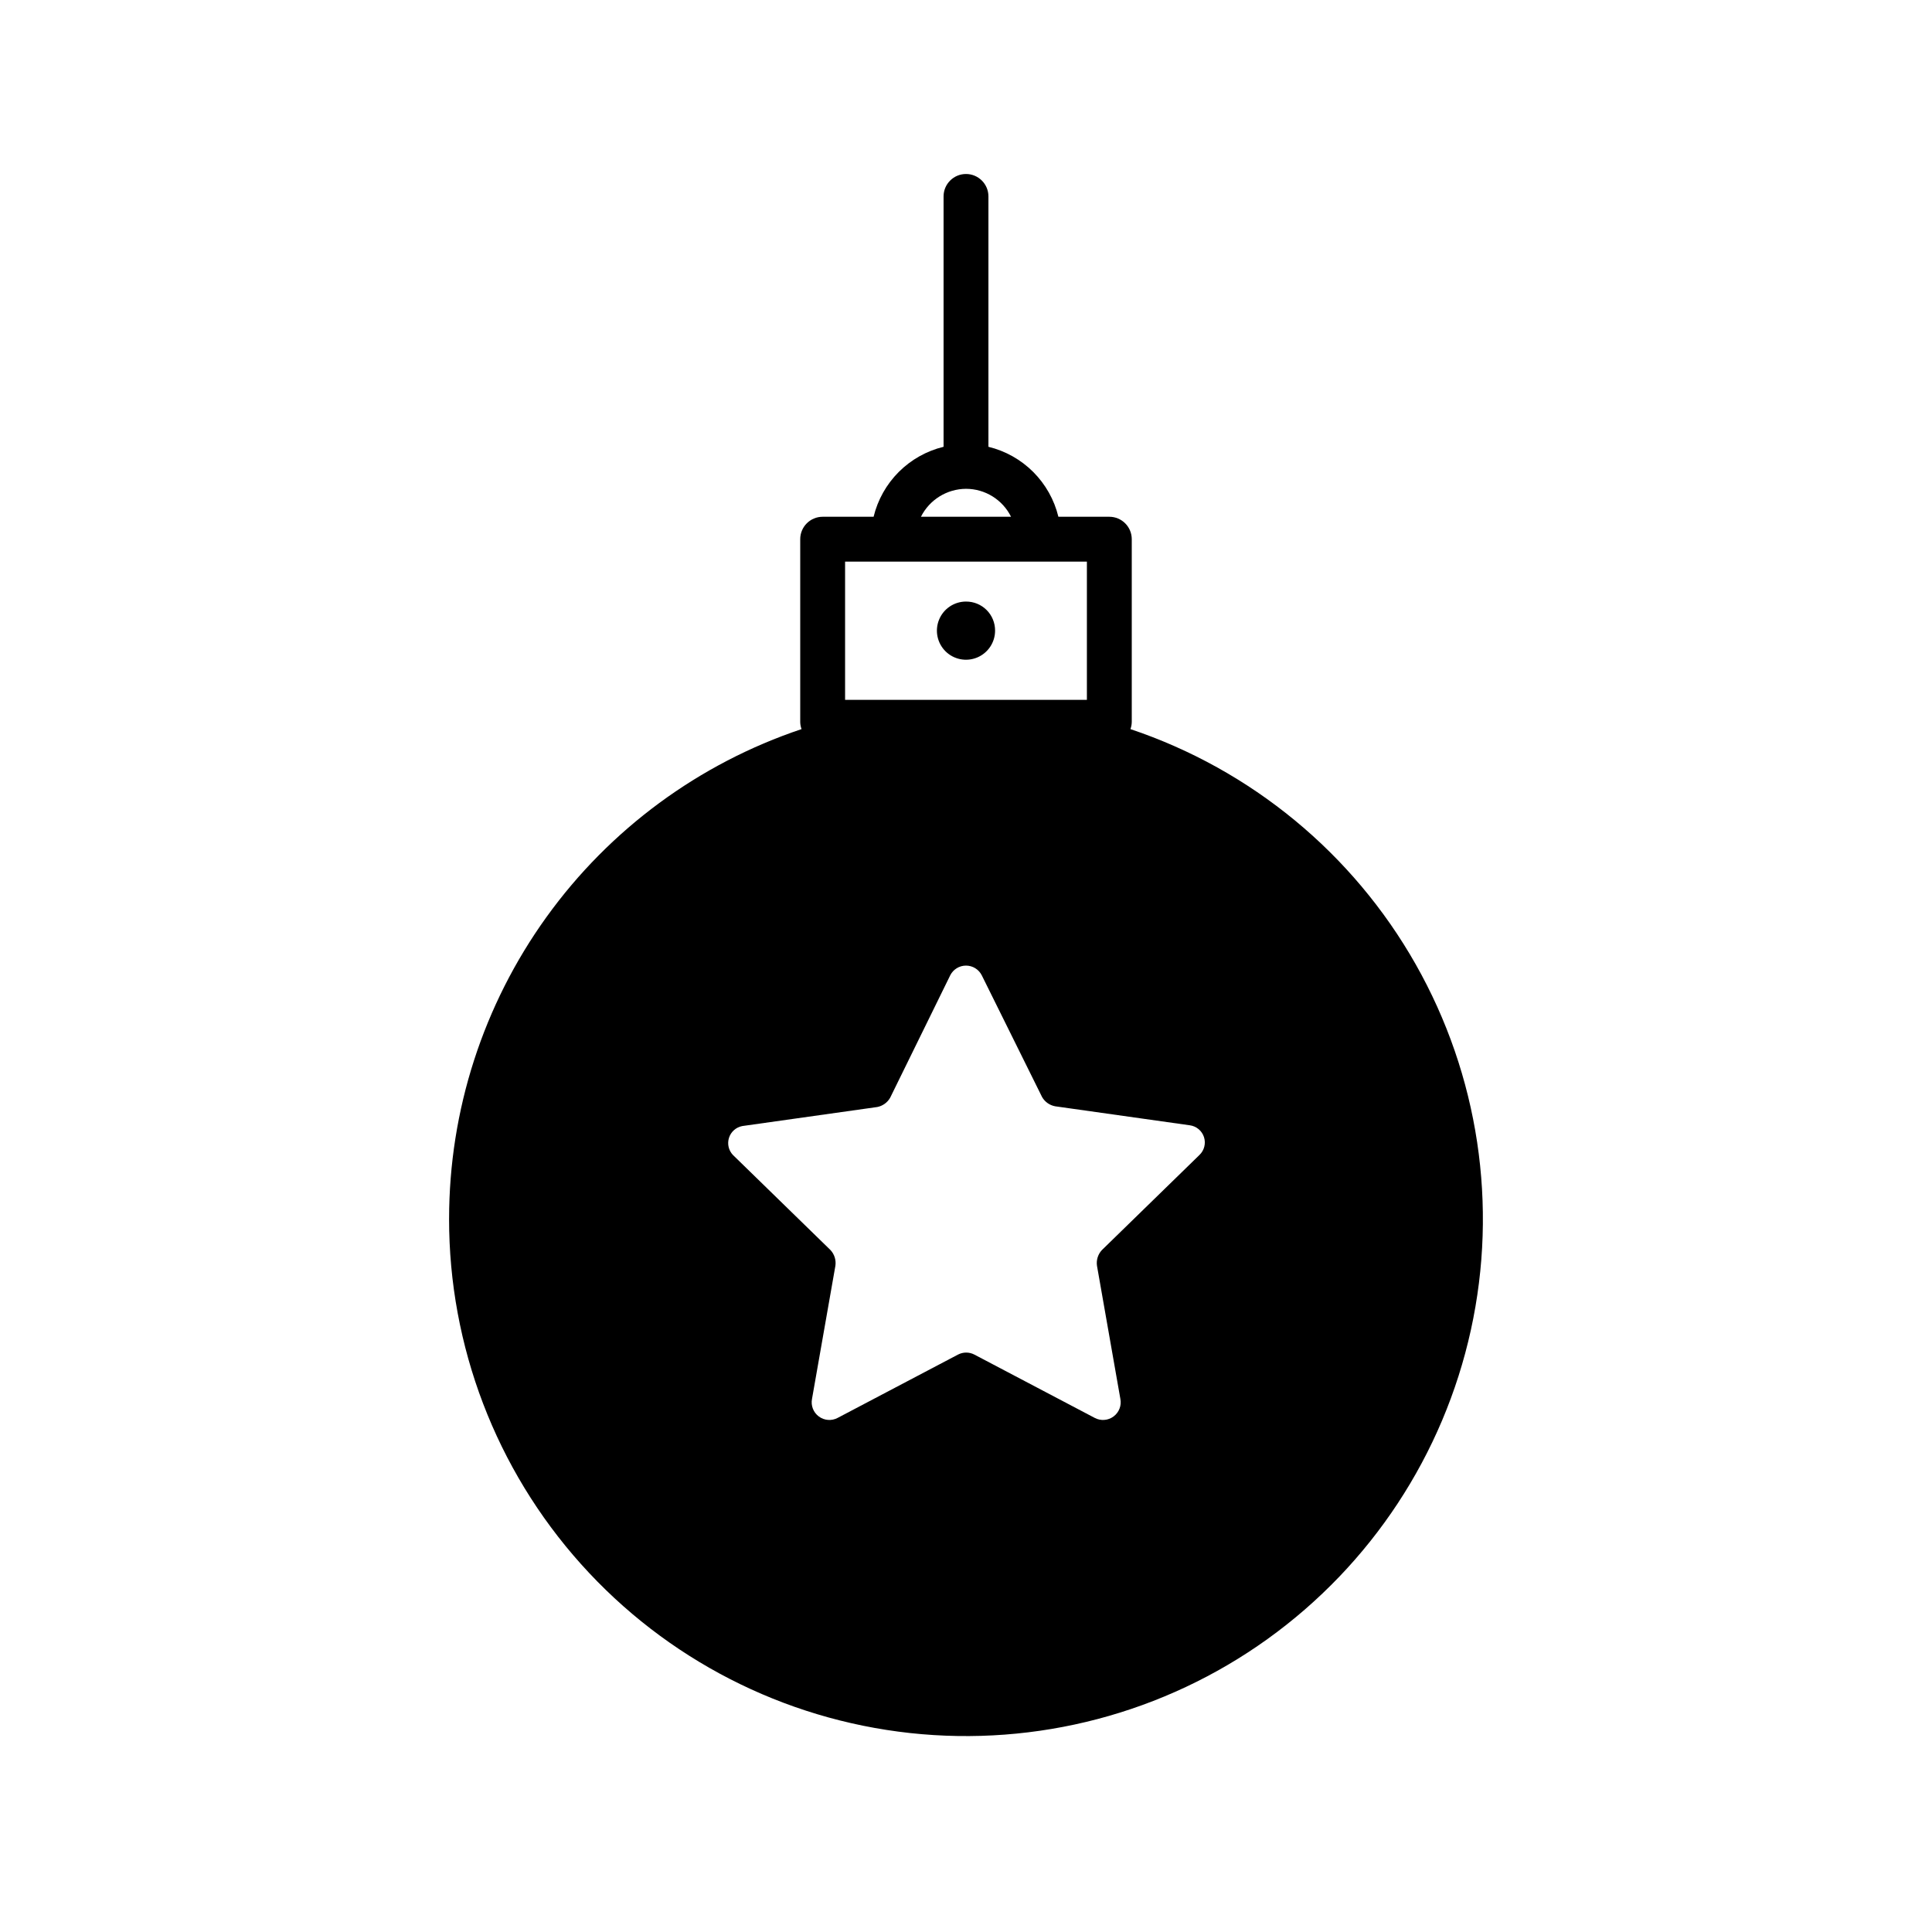 <?xml version="1.0" encoding="UTF-8"?>
<!-- Uploaded to: SVG Repo, www.svgrepo.com, Generator: SVG Repo Mixer Tools -->
<svg fill="#000000" width="800px" height="800px" version="1.1" viewBox="144 144 512 512" xmlns="http://www.w3.org/2000/svg">
 <g>
  <path d="m263.01 466.95c-0.031 33.785 12.418 66.391 34.965 91.551 22.543 25.164 53.59 41.105 87.176 44.77 33.586 3.66 67.34-5.219 94.777-24.93 27.434-19.715 46.621-48.871 53.867-81.867 7.246-33 2.043-67.512-14.609-96.906-16.652-29.395-43.582-51.598-75.609-62.348 0.219-0.598 0.336-1.227 0.352-1.863v-48.465c0-3.285-2.66-5.945-5.945-5.945h-13.5c-1.09-4.496-3.398-8.602-6.668-11.875-3.269-3.269-7.379-5.574-11.871-6.668v-66.352c0-3.281-2.664-5.941-5.945-5.941-3.285 0-5.945 2.66-5.945 5.941v66.352c-4.496 1.094-8.602 3.398-11.875 6.668-3.269 3.273-5.574 7.379-6.668 11.875h-13.5c-3.285 0-5.945 2.66-5.945 5.945v48.465c0.016 0.637 0.133 1.266 0.352 1.863-27.199 9.113-50.848 26.535-67.605 49.816-16.762 23.277-25.785 51.23-25.801 79.914zm136.99-193.41c5.062 0.004 9.684 2.871 11.938 7.406h-23.879c2.273-4.516 6.883-7.379 11.941-7.406zm-32.043 19.297h64.082v36.625h-64.082zm-27.258 149.58 35.719-5.039 0.004 0.004c1.465-0.27 2.738-1.172 3.477-2.469l15.922-32.445h-0.004c0.797-1.578 2.414-2.574 4.184-2.574 1.766 0 3.383 0.996 4.18 2.574l15.973 32.242c0.734 1.297 2.008 2.199 3.477 2.469l35.719 5.039c1.738 0.246 3.188 1.465 3.723 3.141 0.535 1.672 0.07 3.504-1.203 4.719l-25.844 25.191h-0.004c-1.051 1.121-1.531 2.66-1.309 4.18l6.195 35.266c0.352 1.777-0.355 3.594-1.809 4.668-1.453 1.078-3.394 1.223-4.992 0.371l-31.891-16.777c-1.355-0.707-2.977-0.707-4.332 0l-31.891 16.777c-1.598 0.852-3.539 0.707-4.992-0.371-1.453-1.074-2.16-2.891-1.809-4.668l6.195-35.266c0.223-1.52-0.258-3.059-1.309-4.18l-25.844-25.191h-0.004c-1.152-1.219-1.551-2.965-1.035-4.562 0.516-1.594 1.859-2.781 3.504-3.098z"/>
  <path d="m400 303.42c-3.121 0-5.93 1.879-7.121 4.758-1.195 2.883-0.535 6.195 1.668 8.402 2.207 2.203 5.519 2.863 8.402 1.668 2.879-1.191 4.758-4 4.758-7.121 0.012-2.047-0.793-4.016-2.242-5.465-1.449-1.449-3.418-2.254-5.465-2.242z"/>
 </g>
</svg>